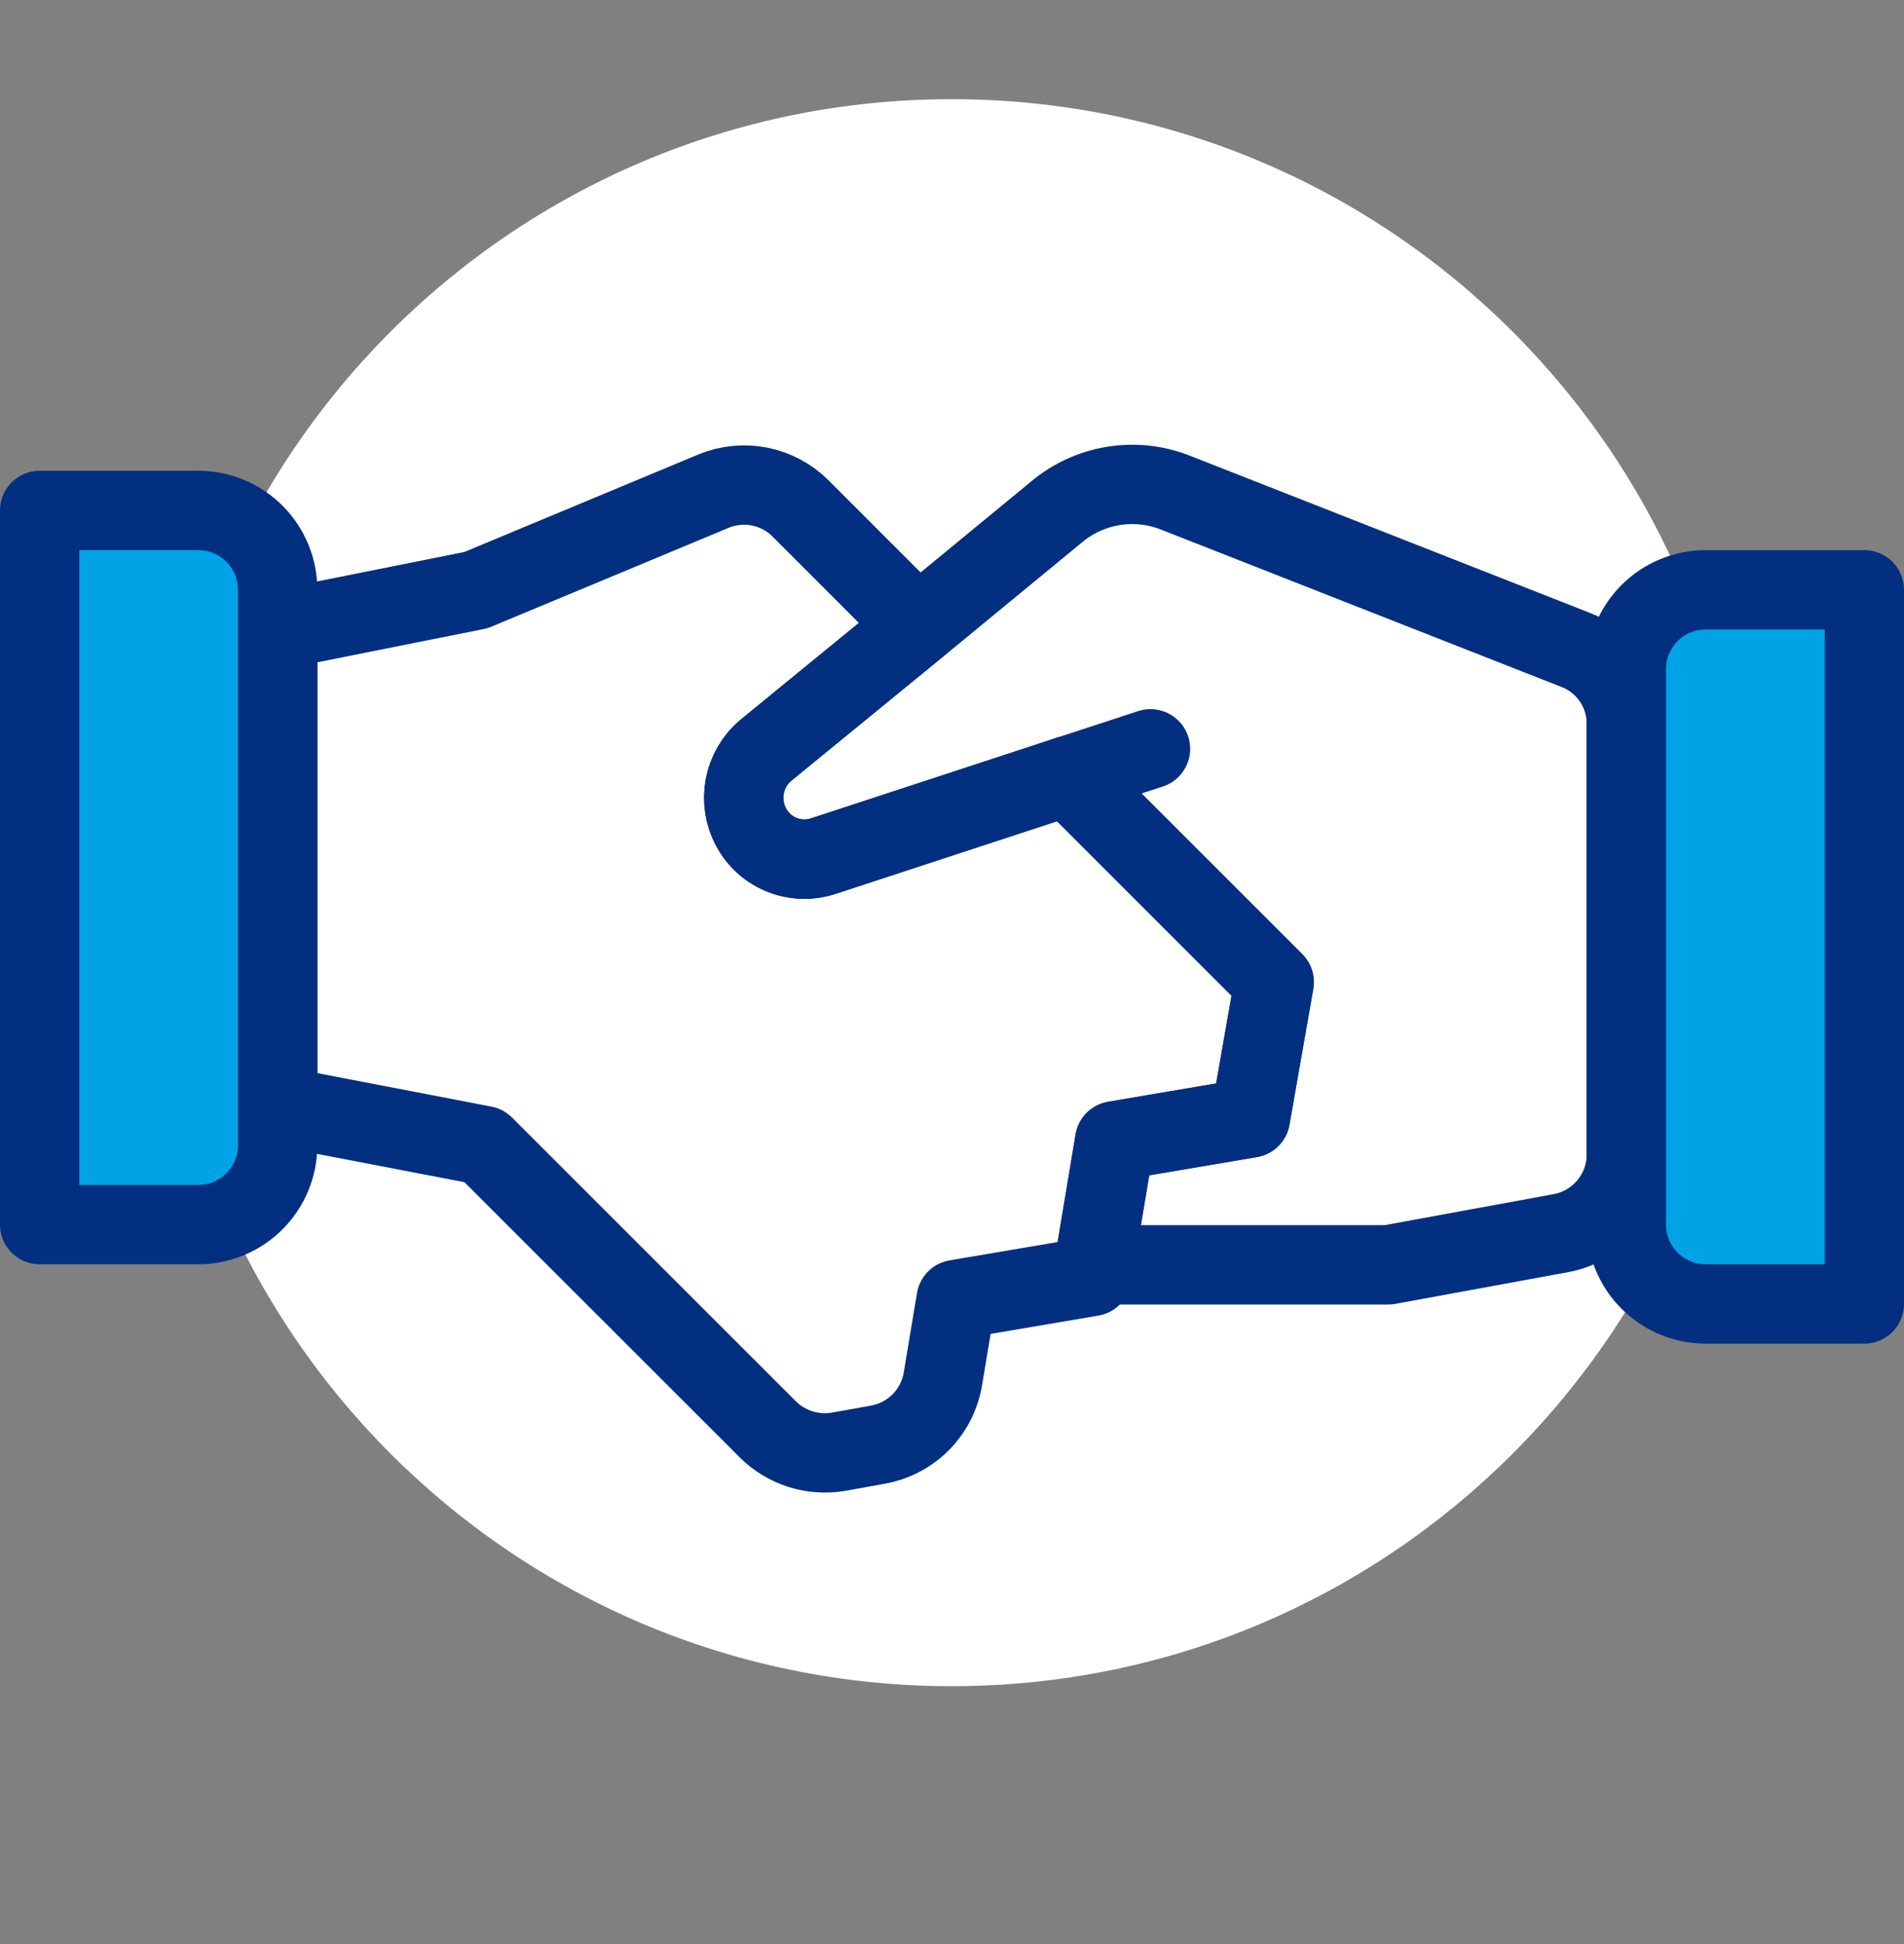 <svg width="48" height="49" viewBox="0 0 48 49" fill="none" xmlns="http://www.w3.org/2000/svg">
<rect x="0" y="0" width="48" height="49" fill="#808080" stroke="none"/>
<path d="M23.99 42.5C35.036 42.5 43.99 33.546 43.99 22.5C43.99 11.454 35.036 2.5 23.99 2.5C12.944 2.5 3.99 11.454 3.99 22.5C3.99 33.546 12.944 42.5 23.99 42.5Z" fill="white"/>
<path d="M41 18.234V29.1C41 29.569 40.836 30.024 40.536 30.385C40.237 30.747 39.821 30.992 39.36 31.08L35 31.88H27.58L28.1 28.76L31.52 28.18L32.12 24.76L26.92 19.56L20.76 21.58C20.42 21.693 20.052 21.683 19.719 21.551C19.386 21.42 19.11 21.175 18.94 20.86C18.768 20.544 18.71 20.179 18.775 19.826C18.841 19.473 19.026 19.153 19.3 18.92L23.14 15.78L26.64 12.9C27.05 12.557 27.546 12.332 28.074 12.247C28.602 12.163 29.143 12.222 29.64 12.42L39.72 16.38C40.096 16.523 40.419 16.777 40.648 17.108C40.876 17.439 40.999 17.832 41 18.234Z" fill="white"/>
<path d="M32.124 24.754L31.524 28.174L28.104 28.754L27.584 31.874H27.564L27.524 32.174L24.104 32.754L23.764 34.794C23.688 35.199 23.491 35.571 23.198 35.861C22.904 36.15 22.53 36.343 22.124 36.414L21.124 36.594C20.807 36.645 20.483 36.621 20.177 36.524C19.871 36.427 19.593 36.259 19.364 36.034L12.2 28.874L7 27.874V15.874L12 14.874L18 12.374C18.366 12.225 18.769 12.187 19.156 12.265C19.544 12.344 19.9 12.534 20.18 12.814L23.14 15.774L19.3 18.914C19.026 19.147 18.841 19.467 18.776 19.82C18.71 20.173 18.768 20.538 18.94 20.854C19.11 21.169 19.386 21.414 19.719 21.545C20.052 21.677 20.42 21.687 20.76 21.574L26.92 19.554L32.124 24.754Z" fill="white"/>
<path d="M32.072 25.056L31.524 28.176L28.104 28.754L27.584 31.874H35L39.36 31.074C39.821 30.986 40.237 30.741 40.536 30.38C40.835 30.019 40.999 29.565 41 29.096V22.184C38.166 23.536 35.163 24.502 32.072 25.056Z" fill="white"/>
<path d="M24.736 25.74C18.556 25.815 12.457 24.334 7 21.434V27.874L12.2 28.874L19.36 36.034C19.588 36.259 19.867 36.428 20.173 36.526C20.479 36.623 20.803 36.647 21.12 36.596L22.12 36.414C22.526 36.343 22.901 36.15 23.194 35.861C23.487 35.571 23.684 35.199 23.76 34.794L24.1 32.754L27.52 32.176L27.56 31.874H27.58L28.1 28.754L31.52 28.176L32.068 25.056C29.65 25.506 27.196 25.735 24.736 25.74Z" fill="white"/>
<path d="M29.004 18.874L26.924 19.554" stroke="#032F80" stroke-width="2" stroke-linecap="round" stroke-linejoin="round"/>
<path d="M41 18.234V29.1C41 29.569 40.836 30.024 40.536 30.385C40.237 30.747 39.821 30.992 39.36 31.08L35 31.88H27.58L28.1 28.76L31.52 28.18L32.12 24.76L26.92 19.56L20.76 21.58C20.42 21.693 20.052 21.683 19.719 21.551C19.386 21.42 19.11 21.175 18.94 20.86C18.768 20.544 18.71 20.179 18.775 19.826C18.841 19.473 19.026 19.153 19.3 18.92L23.14 15.78L26.64 12.9C27.05 12.557 27.546 12.332 28.074 12.247C28.602 12.163 29.143 12.222 29.64 12.42L39.72 16.38C40.096 16.523 40.419 16.777 40.648 17.108C40.876 17.439 40.999 17.832 41 18.234Z" stroke="#032F80" stroke-width="2" stroke-linecap="round" stroke-linejoin="round"/>
<path d="M32.124 24.754L31.524 28.174L28.104 28.754L27.584 31.874H27.564L27.524 32.174L24.104 32.754L23.764 34.794C23.688 35.199 23.491 35.571 23.198 35.861C22.904 36.15 22.53 36.343 22.124 36.414L21.124 36.594C20.807 36.645 20.483 36.621 20.177 36.524C19.871 36.427 19.593 36.259 19.364 36.034L12.2 28.874L7 27.874V15.874L12 14.874L18 12.374C18.366 12.225 18.769 12.187 19.156 12.265C19.544 12.344 19.9 12.534 20.18 12.814L23.14 15.774L19.3 18.914C19.026 19.147 18.841 19.467 18.776 19.82C18.71 20.173 18.768 20.538 18.94 20.854C19.11 21.169 19.386 21.414 19.719 21.545C20.052 21.677 20.42 21.687 20.76 21.574L26.92 19.554L32.124 24.754Z" stroke="#032F80" stroke-width="2" stroke-linecap="round" stroke-linejoin="round"/>
<path d="M1 12.866H5C5.53 12.866 6.039 13.077 6.414 13.452C6.789 13.827 7 14.336 7 14.866V28.866C7 29.397 6.789 29.905 6.414 30.28C6.039 30.655 5.53 30.866 5 30.866H1V12.866Z" fill="#00A3E5" stroke="#032F80" stroke-width="2" stroke-linecap="round" stroke-linejoin="round"/>
<path d="M43 14.866H47V32.866H43C42.47 32.866 41.961 32.656 41.586 32.28C41.211 31.905 41 31.397 41 30.866V16.866C41 16.336 41.211 15.827 41.586 15.452C41.961 15.077 42.47 14.866 43 14.866Z" fill="#00A3E5" stroke="#032F80" stroke-width="2" stroke-linecap="round" stroke-linejoin="round"/>
</svg>
